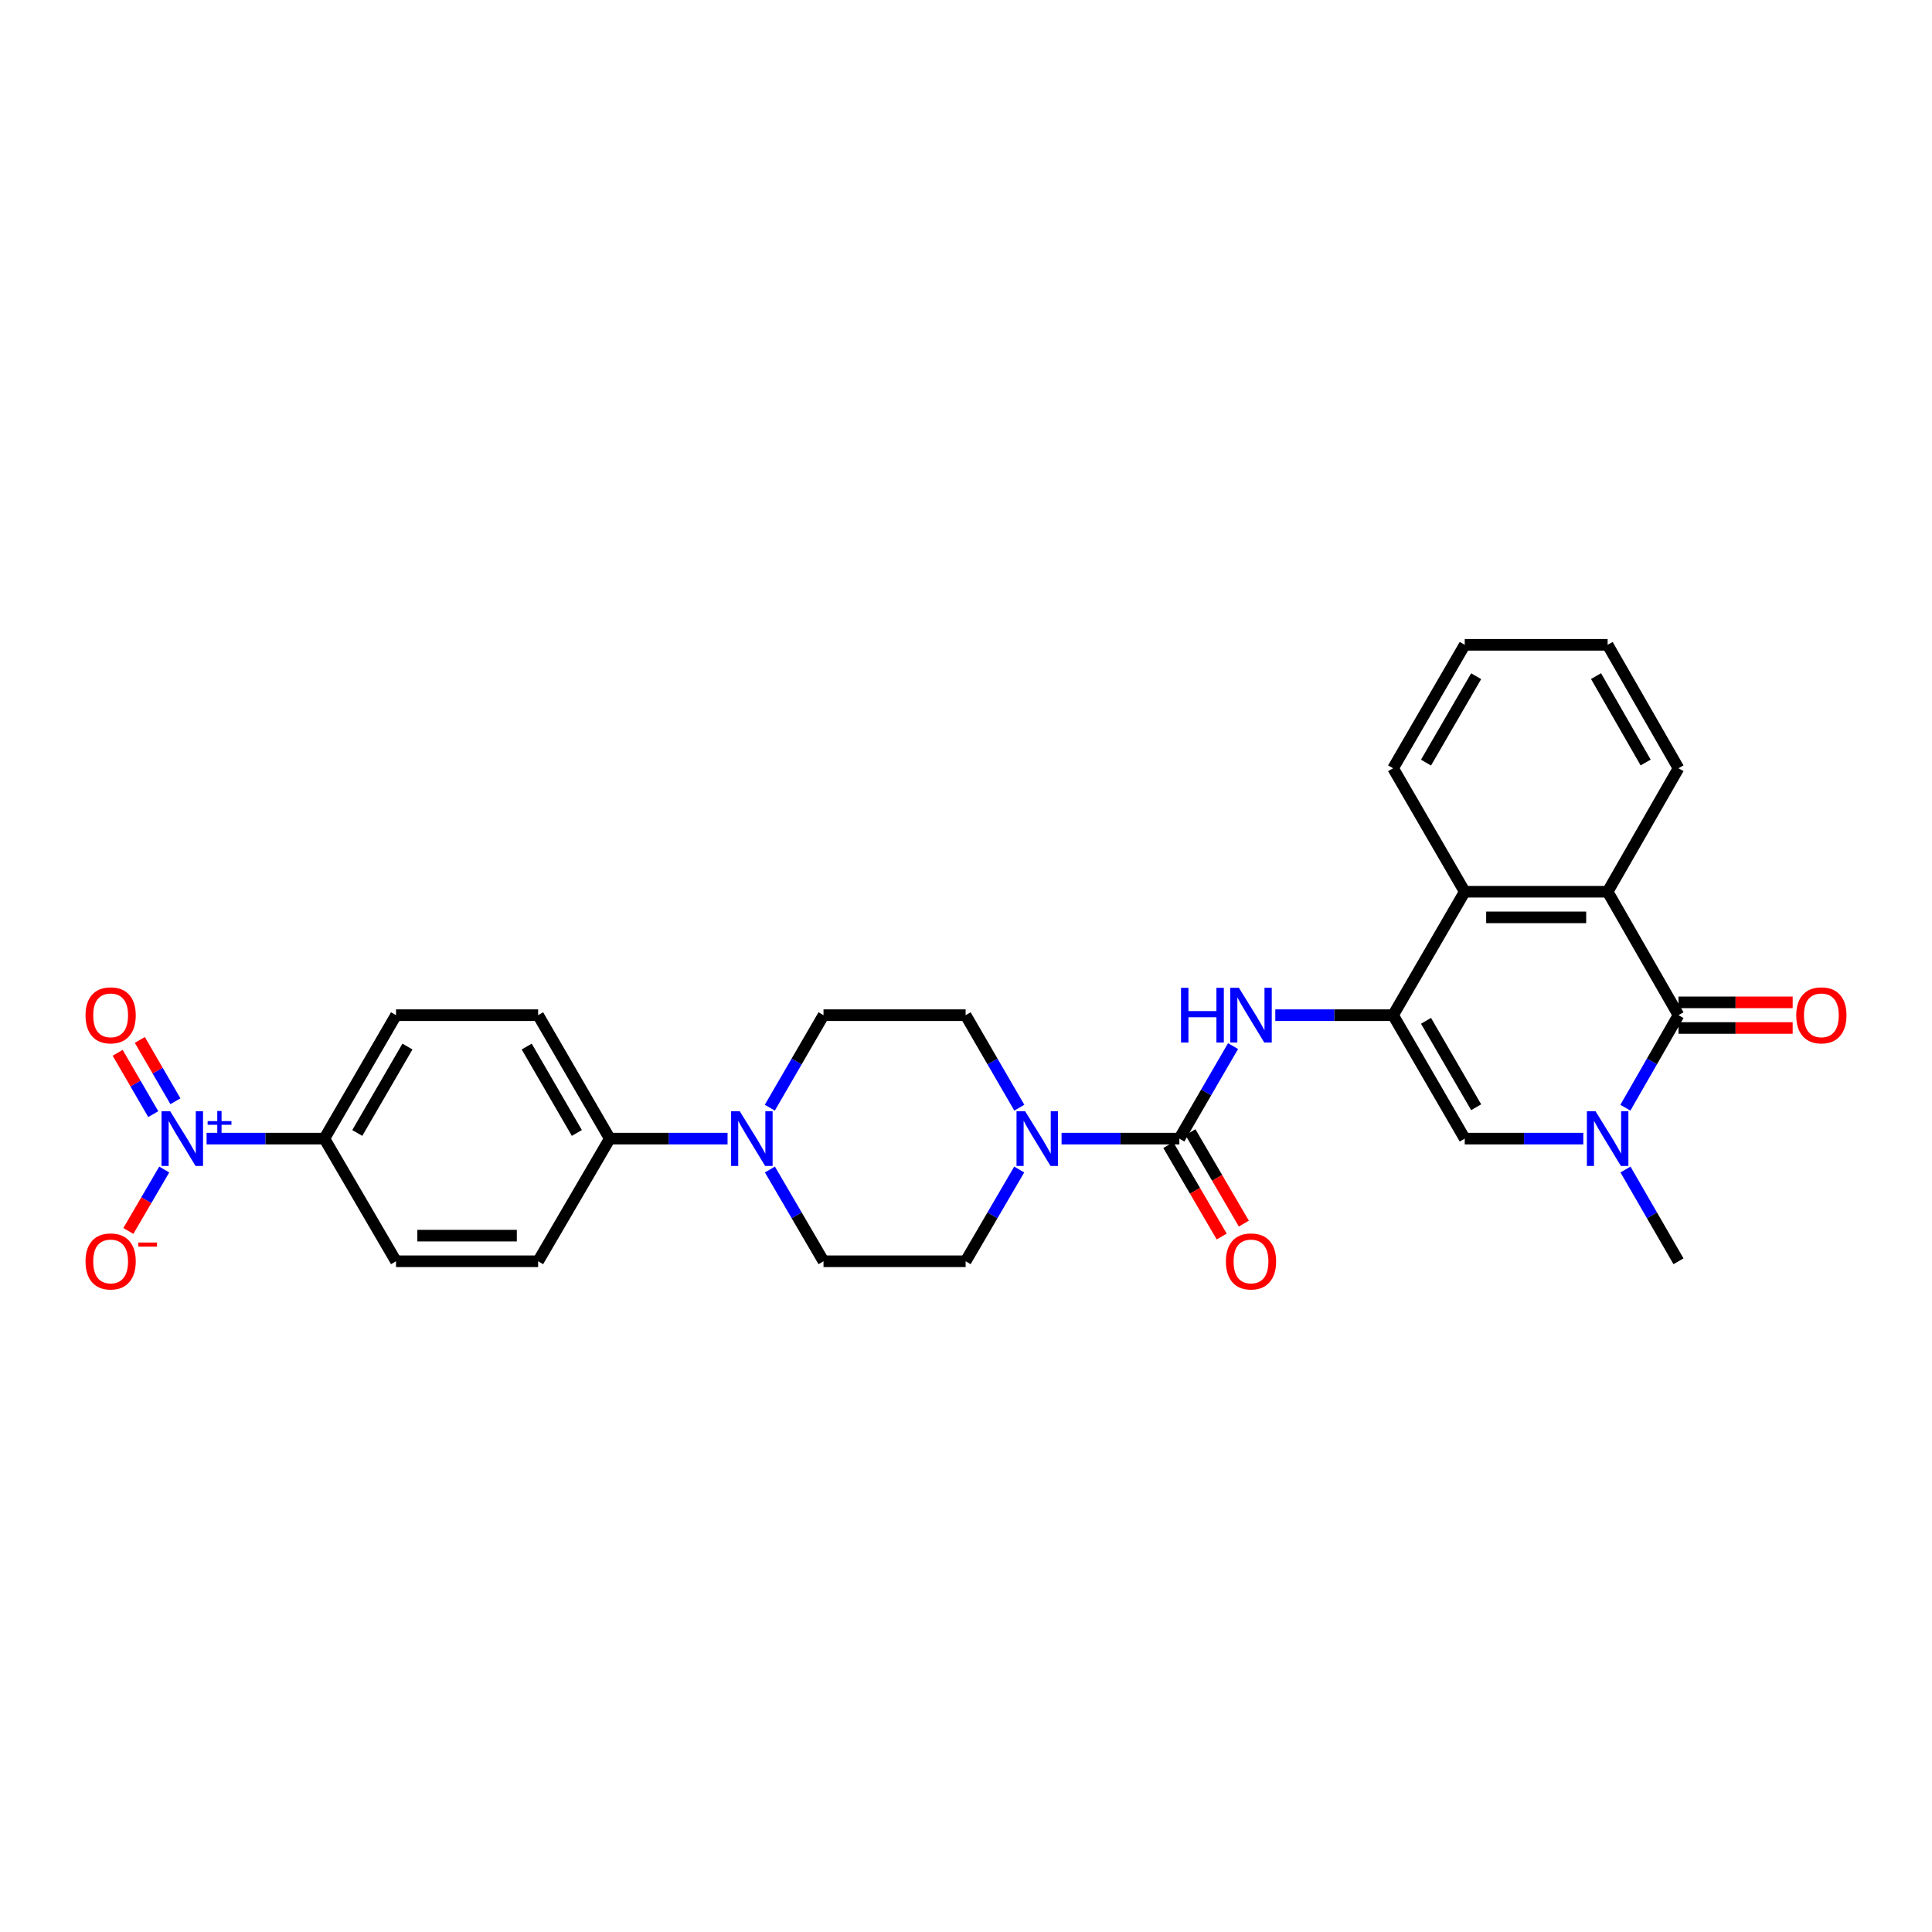 <?xml version='1.0' encoding='iso-8859-1'?>
<svg version='1.1' baseProfile='full'
              xmlns='http://www.w3.org/2000/svg'
                      xmlns:rdkit='http://www.rdkit.org/xml'
                      xmlns:xlink='http://www.w3.org/1999/xlink'
                  xml:space='preserve'
width='1000px' height='1000px' viewBox='0 0 1000 1000'>
<!-- END OF HEADER -->
<rect style='opacity:1.0;fill:#FFFFFF;stroke:none' width='1000' height='1000' x='0' y='0'> </rect>
<path class='bond-4' d='M 721.065,525.452 L 758.145,589.345' style='fill:none;fill-rule:evenodd;stroke:#000000;stroke-width:6px;stroke-linecap:butt;stroke-linejoin:miter;stroke-opacity:1' />
<path class='bond-4' d='M 738.102,528.377 L 764.058,573.102' style='fill:none;fill-rule:evenodd;stroke:#000000;stroke-width:6px;stroke-linecap:butt;stroke-linejoin:miter;stroke-opacity:1' />
<path class='bond-6' d='M 721.065,525.452 L 690.58,525.452' style='fill:none;fill-rule:evenodd;stroke:#000000;stroke-width:6px;stroke-linecap:butt;stroke-linejoin:miter;stroke-opacity:1' />
<path class='bond-6' d='M 690.58,525.452 L 660.096,525.452' style='fill:none;fill-rule:evenodd;stroke:#0000FF;stroke-width:6px;stroke-linecap:butt;stroke-linejoin:miter;stroke-opacity:1' />
<path class='bond-8' d='M 721.065,525.452 L 758.145,461.559' style='fill:none;fill-rule:evenodd;stroke:#000000;stroke-width:6px;stroke-linecap:butt;stroke-linejoin:miter;stroke-opacity:1' />
<path class='bond-0' d='M 868.789,525.452 L 832.107,461.559' style='fill:none;fill-rule:evenodd;stroke:#000000;stroke-width:6px;stroke-linecap:butt;stroke-linejoin:miter;stroke-opacity:1' />
<path class='bond-14' d='M 868.789,532.085 L 898.338,532.085' style='fill:none;fill-rule:evenodd;stroke:#000000;stroke-width:6px;stroke-linecap:butt;stroke-linejoin:miter;stroke-opacity:1' />
<path class='bond-14' d='M 898.338,532.085 L 927.886,532.085' style='fill:none;fill-rule:evenodd;stroke:#FF0000;stroke-width:6px;stroke-linecap:butt;stroke-linejoin:miter;stroke-opacity:1' />
<path class='bond-14' d='M 868.789,518.819 L 898.338,518.819' style='fill:none;fill-rule:evenodd;stroke:#000000;stroke-width:6px;stroke-linecap:butt;stroke-linejoin:miter;stroke-opacity:1' />
<path class='bond-14' d='M 898.338,518.819 L 927.886,518.819' style='fill:none;fill-rule:evenodd;stroke:#FF0000;stroke-width:6px;stroke-linecap:butt;stroke-linejoin:miter;stroke-opacity:1' />
<path class='bond-29' d='M 868.789,525.452 L 855.041,549.398' style='fill:none;fill-rule:evenodd;stroke:#000000;stroke-width:6px;stroke-linecap:butt;stroke-linejoin:miter;stroke-opacity:1' />
<path class='bond-29' d='M 855.041,549.398 L 841.293,573.343' style='fill:none;fill-rule:evenodd;stroke:#0000FF;stroke-width:6px;stroke-linecap:butt;stroke-linejoin:miter;stroke-opacity:1' />
<path class='bond-1' d='M 819.518,589.345 L 788.831,589.345' style='fill:none;fill-rule:evenodd;stroke:#0000FF;stroke-width:6px;stroke-linecap:butt;stroke-linejoin:miter;stroke-opacity:1' />
<path class='bond-1' d='M 788.831,589.345 L 758.145,589.345' style='fill:none;fill-rule:evenodd;stroke:#000000;stroke-width:6px;stroke-linecap:butt;stroke-linejoin:miter;stroke-opacity:1' />
<path class='bond-24' d='M 841.347,605.338 L 855.068,629.086' style='fill:none;fill-rule:evenodd;stroke:#0000FF;stroke-width:6px;stroke-linecap:butt;stroke-linejoin:miter;stroke-opacity:1' />
<path class='bond-24' d='M 855.068,629.086 L 868.789,652.833' style='fill:none;fill-rule:evenodd;stroke:#000000;stroke-width:6px;stroke-linecap:butt;stroke-linejoin:miter;stroke-opacity:1' />
<path class='bond-2' d='M 610.437,589.345 L 624.332,565.402' style='fill:none;fill-rule:evenodd;stroke:#000000;stroke-width:6px;stroke-linecap:butt;stroke-linejoin:miter;stroke-opacity:1' />
<path class='bond-2' d='M 624.332,565.402 L 638.227,541.459' style='fill:none;fill-rule:evenodd;stroke:#0000FF;stroke-width:6px;stroke-linecap:butt;stroke-linejoin:miter;stroke-opacity:1' />
<path class='bond-7' d='M 610.437,589.345 L 579.952,589.345' style='fill:none;fill-rule:evenodd;stroke:#000000;stroke-width:6px;stroke-linecap:butt;stroke-linejoin:miter;stroke-opacity:1' />
<path class='bond-7' d='M 579.952,589.345 L 549.467,589.345' style='fill:none;fill-rule:evenodd;stroke:#0000FF;stroke-width:6px;stroke-linecap:butt;stroke-linejoin:miter;stroke-opacity:1' />
<path class='bond-15' d='M 604.709,592.691 L 618.53,616.356' style='fill:none;fill-rule:evenodd;stroke:#000000;stroke-width:6px;stroke-linecap:butt;stroke-linejoin:miter;stroke-opacity:1' />
<path class='bond-15' d='M 618.53,616.356 L 632.352,640.021' style='fill:none;fill-rule:evenodd;stroke:#FF0000;stroke-width:6px;stroke-linecap:butt;stroke-linejoin:miter;stroke-opacity:1' />
<path class='bond-15' d='M 616.165,586 L 629.986,609.665' style='fill:none;fill-rule:evenodd;stroke:#000000;stroke-width:6px;stroke-linecap:butt;stroke-linejoin:miter;stroke-opacity:1' />
<path class='bond-15' d='M 629.986,609.665 L 643.808,633.33' style='fill:none;fill-rule:evenodd;stroke:#FF0000;stroke-width:6px;stroke-linecap:butt;stroke-linejoin:miter;stroke-opacity:1' />
<path class='bond-3' d='M 106.931,589.345 L 137.412,589.345' style='fill:none;fill-rule:evenodd;stroke:#0000FF;stroke-width:6px;stroke-linecap:butt;stroke-linejoin:miter;stroke-opacity:1' />
<path class='bond-3' d='M 137.412,589.345 L 167.893,589.345' style='fill:none;fill-rule:evenodd;stroke:#000000;stroke-width:6px;stroke-linecap:butt;stroke-linejoin:miter;stroke-opacity:1' />
<path class='bond-11' d='M 85.007,605.343 L 75.72,621.241' style='fill:none;fill-rule:evenodd;stroke:#0000FF;stroke-width:6px;stroke-linecap:butt;stroke-linejoin:miter;stroke-opacity:1' />
<path class='bond-11' d='M 75.72,621.241 L 66.433,637.138' style='fill:none;fill-rule:evenodd;stroke:#FF0000;stroke-width:6px;stroke-linecap:butt;stroke-linejoin:miter;stroke-opacity:1' />
<path class='bond-13' d='M 90.798,570.008 L 81.585,554.137' style='fill:none;fill-rule:evenodd;stroke:#0000FF;stroke-width:6px;stroke-linecap:butt;stroke-linejoin:miter;stroke-opacity:1' />
<path class='bond-13' d='M 81.585,554.137 L 72.373,538.266' style='fill:none;fill-rule:evenodd;stroke:#FF0000;stroke-width:6px;stroke-linecap:butt;stroke-linejoin:miter;stroke-opacity:1' />
<path class='bond-13' d='M 79.324,576.668 L 70.112,560.797' style='fill:none;fill-rule:evenodd;stroke:#0000FF;stroke-width:6px;stroke-linecap:butt;stroke-linejoin:miter;stroke-opacity:1' />
<path class='bond-13' d='M 70.112,560.797 L 60.899,544.926' style='fill:none;fill-rule:evenodd;stroke:#FF0000;stroke-width:6px;stroke-linecap:butt;stroke-linejoin:miter;stroke-opacity:1' />
<path class='bond-5' d='M 832.107,461.559 L 758.145,461.559' style='fill:none;fill-rule:evenodd;stroke:#000000;stroke-width:6px;stroke-linecap:butt;stroke-linejoin:miter;stroke-opacity:1' />
<path class='bond-5' d='M 821.012,474.825 L 769.24,474.825' style='fill:none;fill-rule:evenodd;stroke:#000000;stroke-width:6px;stroke-linecap:butt;stroke-linejoin:miter;stroke-opacity:1' />
<path class='bond-25' d='M 832.107,461.559 L 868.789,397.651' style='fill:none;fill-rule:evenodd;stroke:#000000;stroke-width:6px;stroke-linecap:butt;stroke-linejoin:miter;stroke-opacity:1' />
<path class='bond-16' d='M 527.599,573.338 L 513.704,549.395' style='fill:none;fill-rule:evenodd;stroke:#0000FF;stroke-width:6px;stroke-linecap:butt;stroke-linejoin:miter;stroke-opacity:1' />
<path class='bond-16' d='M 513.704,549.395 L 499.808,525.452' style='fill:none;fill-rule:evenodd;stroke:#000000;stroke-width:6px;stroke-linecap:butt;stroke-linejoin:miter;stroke-opacity:1' />
<path class='bond-17' d='M 527.545,605.343 L 513.677,629.088' style='fill:none;fill-rule:evenodd;stroke:#0000FF;stroke-width:6px;stroke-linecap:butt;stroke-linejoin:miter;stroke-opacity:1' />
<path class='bond-17' d='M 513.677,629.088 L 499.808,652.833' style='fill:none;fill-rule:evenodd;stroke:#000000;stroke-width:6px;stroke-linecap:butt;stroke-linejoin:miter;stroke-opacity:1' />
<path class='bond-26' d='M 758.145,461.559 L 721.065,397.651' style='fill:none;fill-rule:evenodd;stroke:#000000;stroke-width:6px;stroke-linecap:butt;stroke-linejoin:miter;stroke-opacity:1' />
<path class='bond-9' d='M 398.509,605.343 L 412.377,629.088' style='fill:none;fill-rule:evenodd;stroke:#0000FF;stroke-width:6px;stroke-linecap:butt;stroke-linejoin:miter;stroke-opacity:1' />
<path class='bond-9' d='M 412.377,629.088 L 426.245,652.833' style='fill:none;fill-rule:evenodd;stroke:#000000;stroke-width:6px;stroke-linecap:butt;stroke-linejoin:miter;stroke-opacity:1' />
<path class='bond-12' d='M 376.586,589.345 L 346.102,589.345' style='fill:none;fill-rule:evenodd;stroke:#0000FF;stroke-width:6px;stroke-linecap:butt;stroke-linejoin:miter;stroke-opacity:1' />
<path class='bond-12' d='M 346.102,589.345 L 315.617,589.345' style='fill:none;fill-rule:evenodd;stroke:#000000;stroke-width:6px;stroke-linecap:butt;stroke-linejoin:miter;stroke-opacity:1' />
<path class='bond-31' d='M 398.455,573.338 L 412.35,549.395' style='fill:none;fill-rule:evenodd;stroke:#0000FF;stroke-width:6px;stroke-linecap:butt;stroke-linejoin:miter;stroke-opacity:1' />
<path class='bond-31' d='M 412.35,549.395 L 426.245,525.452' style='fill:none;fill-rule:evenodd;stroke:#000000;stroke-width:6px;stroke-linecap:butt;stroke-linejoin:miter;stroke-opacity:1' />
<path class='bond-10' d='M 167.893,589.345 L 204.981,525.452' style='fill:none;fill-rule:evenodd;stroke:#000000;stroke-width:6px;stroke-linecap:butt;stroke-linejoin:miter;stroke-opacity:1' />
<path class='bond-10' d='M 184.93,586.421 L 210.891,541.696' style='fill:none;fill-rule:evenodd;stroke:#000000;stroke-width:6px;stroke-linecap:butt;stroke-linejoin:miter;stroke-opacity:1' />
<path class='bond-32' d='M 167.893,589.345 L 204.981,652.833' style='fill:none;fill-rule:evenodd;stroke:#000000;stroke-width:6px;stroke-linecap:butt;stroke-linejoin:miter;stroke-opacity:1' />
<path class='bond-22' d='M 315.617,589.345 L 278.537,652.833' style='fill:none;fill-rule:evenodd;stroke:#000000;stroke-width:6px;stroke-linecap:butt;stroke-linejoin:miter;stroke-opacity:1' />
<path class='bond-23' d='M 315.617,589.345 L 278.537,525.452' style='fill:none;fill-rule:evenodd;stroke:#000000;stroke-width:6px;stroke-linecap:butt;stroke-linejoin:miter;stroke-opacity:1' />
<path class='bond-23' d='M 298.58,586.42 L 272.624,541.695' style='fill:none;fill-rule:evenodd;stroke:#000000;stroke-width:6px;stroke-linecap:butt;stroke-linejoin:miter;stroke-opacity:1' />
<path class='bond-19' d='M 499.808,525.452 L 426.245,525.452' style='fill:none;fill-rule:evenodd;stroke:#000000;stroke-width:6px;stroke-linecap:butt;stroke-linejoin:miter;stroke-opacity:1' />
<path class='bond-18' d='M 499.808,652.833 L 426.245,652.833' style='fill:none;fill-rule:evenodd;stroke:#000000;stroke-width:6px;stroke-linecap:butt;stroke-linejoin:miter;stroke-opacity:1' />
<path class='bond-20' d='M 204.981,652.833 L 278.537,652.833' style='fill:none;fill-rule:evenodd;stroke:#000000;stroke-width:6px;stroke-linecap:butt;stroke-linejoin:miter;stroke-opacity:1' />
<path class='bond-20' d='M 216.014,639.567 L 267.503,639.567' style='fill:none;fill-rule:evenodd;stroke:#000000;stroke-width:6px;stroke-linecap:butt;stroke-linejoin:miter;stroke-opacity:1' />
<path class='bond-21' d='M 204.981,525.452 L 278.537,525.452' style='fill:none;fill-rule:evenodd;stroke:#000000;stroke-width:6px;stroke-linecap:butt;stroke-linejoin:miter;stroke-opacity:1' />
<path class='bond-30' d='M 868.789,397.651 L 832.107,333.757' style='fill:none;fill-rule:evenodd;stroke:#000000;stroke-width:6px;stroke-linecap:butt;stroke-linejoin:miter;stroke-opacity:1' />
<path class='bond-30' d='M 851.781,394.672 L 826.104,349.947' style='fill:none;fill-rule:evenodd;stroke:#000000;stroke-width:6px;stroke-linecap:butt;stroke-linejoin:miter;stroke-opacity:1' />
<path class='bond-28' d='M 721.065,397.651 L 758.145,333.757' style='fill:none;fill-rule:evenodd;stroke:#000000;stroke-width:6px;stroke-linecap:butt;stroke-linejoin:miter;stroke-opacity:1' />
<path class='bond-28' d='M 738.102,394.726 L 764.058,350' style='fill:none;fill-rule:evenodd;stroke:#000000;stroke-width:6px;stroke-linecap:butt;stroke-linejoin:miter;stroke-opacity:1' />
<path class='bond-27' d='M 832.107,333.757 L 758.145,333.757' style='fill:none;fill-rule:evenodd;stroke:#000000;stroke-width:6px;stroke-linecap:butt;stroke-linejoin:miter;stroke-opacity:1' />
<path  class='atom-2' d='M 825.847 575.185
L 835.127 590.185
Q 836.047 591.665, 837.527 594.345
Q 839.007 597.025, 839.087 597.185
L 839.087 575.185
L 842.847 575.185
L 842.847 603.505
L 838.967 603.505
L 829.007 587.105
Q 827.847 585.185, 826.607 582.985
Q 825.407 580.785, 825.047 580.105
L 825.047 603.505
L 821.367 603.505
L 821.367 575.185
L 825.847 575.185
' fill='#0000FF'/>
<path  class='atom-4' d='M 88.092 575.185
L 97.372 590.185
Q 98.292 591.665, 99.772 594.345
Q 101.252 597.025, 101.332 597.185
L 101.332 575.185
L 105.092 575.185
L 105.092 603.505
L 101.212 603.505
L 91.252 587.105
Q 90.092 585.185, 88.852 582.985
Q 87.652 580.785, 87.292 580.105
L 87.292 603.505
L 83.612 603.505
L 83.612 575.185
L 88.092 575.185
' fill='#0000FF'/>
<path  class='atom-4' d='M 107.468 580.29
L 112.458 580.29
L 112.458 575.037
L 114.676 575.037
L 114.676 580.29
L 119.797 580.29
L 119.797 582.191
L 114.676 582.191
L 114.676 587.471
L 112.458 587.471
L 112.458 582.191
L 107.468 582.191
L 107.468 580.29
' fill='#0000FF'/>
<path  class='atom-7' d='M 611.297 511.292
L 615.137 511.292
L 615.137 523.332
L 629.617 523.332
L 629.617 511.292
L 633.457 511.292
L 633.457 539.612
L 629.617 539.612
L 629.617 526.532
L 615.137 526.532
L 615.137 539.612
L 611.297 539.612
L 611.297 511.292
' fill='#0000FF'/>
<path  class='atom-7' d='M 641.257 511.292
L 650.537 526.292
Q 651.457 527.772, 652.937 530.452
Q 654.417 533.132, 654.497 533.292
L 654.497 511.292
L 658.257 511.292
L 658.257 539.612
L 654.377 539.612
L 644.417 523.212
Q 643.257 521.292, 642.017 519.092
Q 640.817 516.892, 640.457 516.212
L 640.457 539.612
L 636.777 539.612
L 636.777 511.292
L 641.257 511.292
' fill='#0000FF'/>
<path  class='atom-8' d='M 530.628 575.185
L 539.908 590.185
Q 540.828 591.665, 542.308 594.345
Q 543.788 597.025, 543.868 597.185
L 543.868 575.185
L 547.628 575.185
L 547.628 603.505
L 543.748 603.505
L 533.788 587.105
Q 532.628 585.185, 531.388 582.985
Q 530.188 580.785, 529.828 580.105
L 529.828 603.505
L 526.148 603.505
L 526.148 575.185
L 530.628 575.185
' fill='#0000FF'/>
<path  class='atom-10' d='M 382.905 575.185
L 392.185 590.185
Q 393.105 591.665, 394.585 594.345
Q 396.065 597.025, 396.145 597.185
L 396.145 575.185
L 399.905 575.185
L 399.905 603.505
L 396.025 603.505
L 386.065 587.105
Q 384.905 585.185, 383.665 582.985
Q 382.465 580.785, 382.105 580.105
L 382.105 603.505
L 378.425 603.505
L 378.425 575.185
L 382.905 575.185
' fill='#0000FF'/>
<path  class='atom-12' d='M 44.265 652.913
Q 44.265 646.113, 47.625 642.313
Q 50.985 638.513, 57.265 638.513
Q 63.545 638.513, 66.905 642.313
Q 70.265 646.113, 70.265 652.913
Q 70.265 659.793, 66.865 663.713
Q 63.465 667.593, 57.265 667.593
Q 51.025 667.593, 47.625 663.713
Q 44.265 659.833, 44.265 652.913
M 57.265 664.393
Q 61.585 664.393, 63.905 661.513
Q 66.265 658.593, 66.265 652.913
Q 66.265 647.353, 63.905 644.553
Q 61.585 641.713, 57.265 641.713
Q 52.945 641.713, 50.585 644.513
Q 48.265 647.313, 48.265 652.913
Q 48.265 658.633, 50.585 661.513
Q 52.945 664.393, 57.265 664.393
' fill='#FF0000'/>
<path  class='atom-12' d='M 71.585 643.136
L 81.274 643.136
L 81.274 645.248
L 71.585 645.248
L 71.585 643.136
' fill='#FF0000'/>
<path  class='atom-14' d='M 44.265 525.532
Q 44.265 518.732, 47.625 514.932
Q 50.985 511.132, 57.265 511.132
Q 63.545 511.132, 66.905 514.932
Q 70.265 518.732, 70.265 525.532
Q 70.265 532.412, 66.865 536.332
Q 63.465 540.212, 57.265 540.212
Q 51.025 540.212, 47.625 536.332
Q 44.265 532.452, 44.265 525.532
M 57.265 537.012
Q 61.585 537.012, 63.905 534.132
Q 66.265 531.212, 66.265 525.532
Q 66.265 519.972, 63.905 517.172
Q 61.585 514.332, 57.265 514.332
Q 52.945 514.332, 50.585 517.132
Q 48.265 519.932, 48.265 525.532
Q 48.265 531.252, 50.585 534.132
Q 52.945 537.012, 57.265 537.012
' fill='#FF0000'/>
<path  class='atom-15' d='M 929.735 525.532
Q 929.735 518.732, 933.095 514.932
Q 936.455 511.132, 942.735 511.132
Q 949.015 511.132, 952.375 514.932
Q 955.735 518.732, 955.735 525.532
Q 955.735 532.412, 952.335 536.332
Q 948.935 540.212, 942.735 540.212
Q 936.495 540.212, 933.095 536.332
Q 929.735 532.452, 929.735 525.532
M 942.735 537.012
Q 947.055 537.012, 949.375 534.132
Q 951.735 531.212, 951.735 525.532
Q 951.735 519.972, 949.375 517.172
Q 947.055 514.332, 942.735 514.332
Q 938.415 514.332, 936.055 517.132
Q 933.735 519.932, 933.735 525.532
Q 933.735 531.252, 936.055 534.132
Q 938.415 537.012, 942.735 537.012
' fill='#FF0000'/>
<path  class='atom-16' d='M 634.517 652.913
Q 634.517 646.113, 637.877 642.313
Q 641.237 638.513, 647.517 638.513
Q 653.797 638.513, 657.157 642.313
Q 660.517 646.113, 660.517 652.913
Q 660.517 659.793, 657.117 663.713
Q 653.717 667.593, 647.517 667.593
Q 641.277 667.593, 637.877 663.713
Q 634.517 659.833, 634.517 652.913
M 647.517 664.393
Q 651.837 664.393, 654.157 661.513
Q 656.517 658.593, 656.517 652.913
Q 656.517 647.353, 654.157 644.553
Q 651.837 641.713, 647.517 641.713
Q 643.197 641.713, 640.837 644.513
Q 638.517 647.313, 638.517 652.913
Q 638.517 658.633, 640.837 661.513
Q 643.197 664.393, 647.517 664.393
' fill='#FF0000'/>
</svg>
